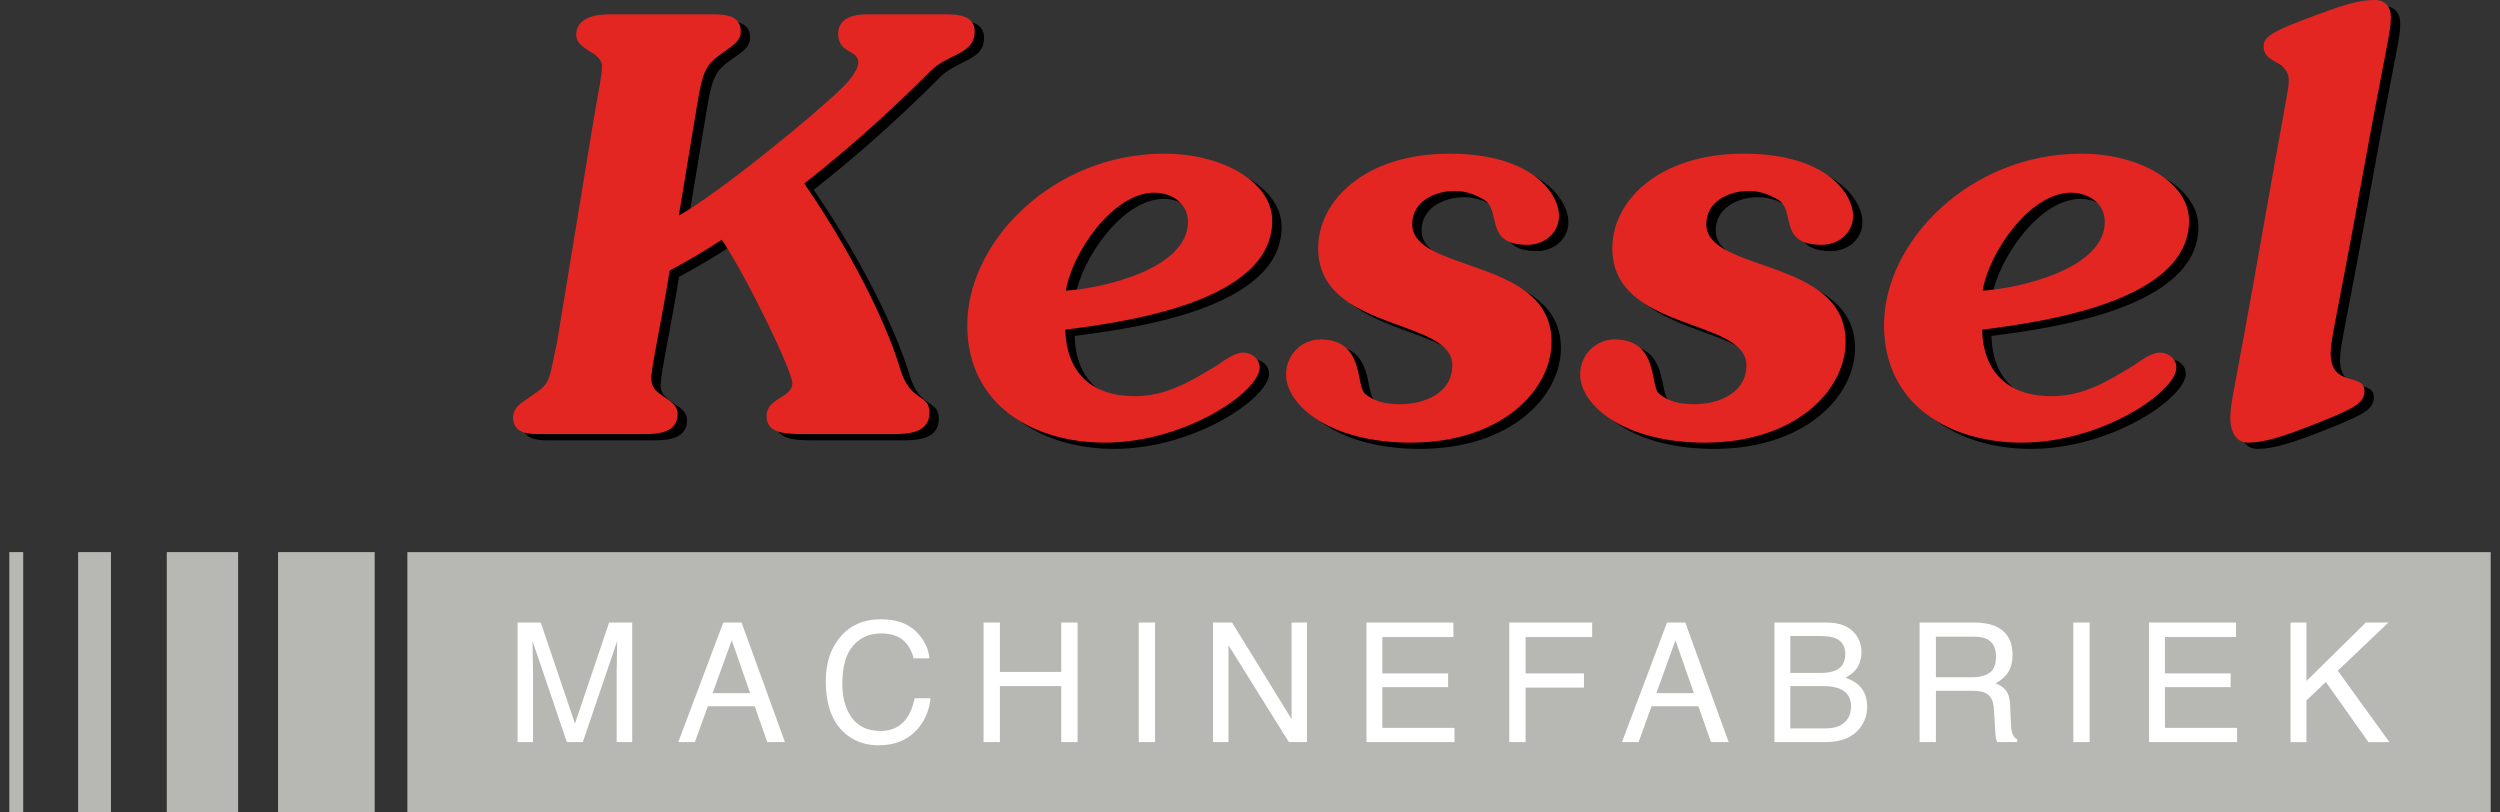 <?xml version="1.0" encoding="utf-8"?>
<!-- Generator: Adobe Illustrator 15.1.0, SVG Export Plug-In . SVG Version: 6.00 Build 0)  -->
<!DOCTYPE svg PUBLIC "-//W3C//DTD SVG 1.1//EN" "http://www.w3.org/Graphics/SVG/1.1/DTD/svg11.dtd">
<svg version="1.1" id="Layer_1" xmlns="http://www.w3.org/2000/svg" xmlns:xlink="http://www.w3.org/1999/xlink" x="0px" y="0px"
	 width="200px" height="65px" viewBox="0 0 200 65" enable-background="new 0 0 200 65" xml:space="preserve">
<rect x="0" y="0" width="200" height="65" fill="#333333" stroke="none"/>
<g>
	<rect x="36.239" y="47.543" fill="#FFFFFF" width="155.562" height="14.658"/>
	<polygon fill="#B7B7B3" points="57.008,55.453 60.012,55.453 58.541,51.225 	"/>
	<rect x="6.25" y="44.168" fill="#B7B7B3" width="2.627" height="20.83"/>
	<rect x="0.746" y="44.168" fill="#B7B7B3" width="1.111" height="20.83"/>
	<rect x="22.245" y="44.168" fill="#B7B7B3" width="7.731" height="20.83"/>
	<rect x="13.342" y="44.168" fill="#B7B7B3" width="5.707" height="20.83"/>
	<path fill="#B7B7B3" d="M158.963,51.129c-0.258-0.127-0.598-0.193-1.029-0.193h-3.062v3.246h2.899c0.588,0,1.051-0.119,1.394-0.363
		c0.345-0.24,0.517-0.676,0.517-1.307C159.68,51.836,159.439,51.375,158.963,51.129"/>
	<path fill="#B7B7B3" d="M32.589,65h166.665V44.17H32.589V65z M50.574,59.367h-1.24v-5.643c0-0.199,0.008-0.521,0.018-0.977
		c0.011-0.451,0.018-0.932,0.018-1.451l-2.744,8.07h-1.278l-2.741-8.07v0.295c0,0.234,0.004,0.594,0.016,1.07
		c0.011,0.48,0.018,0.832,0.018,1.062v5.643h-1.236v-9.566h1.854l2.74,8.088l2.731-8.088h1.847v9.566H50.574z M61.379,59.367
		L60.378,56.5h-3.75l-1.038,2.867h-1.328l3.602-9.566h1.461l3.472,9.566H61.379z M73.339,58.395c-0.752,0.818-1.763,1.23-3.036,1.23
		c-1.099,0-2.02-0.338-2.766-1.01c-0.985-0.889-1.474-2.268-1.474-4.125c0-1.412,0.368-2.566,1.106-3.473
		c0.8-0.98,1.897-1.475,3.301-1.475c1.198,0,2.126,0.318,2.787,0.955c0.661,0.639,1.025,1.361,1.1,2.17h-1.27
		c-0.141-0.607-0.423-1.1-0.841-1.455c-0.42-0.355-1.011-0.537-1.768-0.537c-0.924,0-1.672,0.332-2.241,0.992
		c-0.568,0.662-0.852,1.678-0.852,3.039c0,1.119,0.256,2.027,0.771,2.725c0.512,0.693,1.277,1.045,2.294,1.045
		c0.938,0,1.649-0.365,2.139-1.1c0.262-0.385,0.454-0.889,0.583-1.516h1.271C74.333,56.871,73.962,57.713,73.339,58.395
		 M86.206,59.367H84.9v-4.48h-4.908v4.48h-1.307v-9.566h1.307v3.953H84.9v-3.953h1.306V59.367z M92.404,59.367H91.1v-9.566h1.304
		V59.367z M104.562,59.367h-1.453l-4.83-7.746v7.746h-1.239v-9.566h1.526l4.76,7.725v-7.725h1.233v9.566H104.562z M116.361,59.367
		h-7.043v-9.566h6.955v1.166h-5.685v2.904h5.259v1.1h-5.259v3.26h5.771v1.137H116.361z M127.373,50.967h-5.326v2.904h4.67v1.135
		h-4.67v4.361h-1.305v-9.566h6.631V50.967L127.373,50.967z M136.876,59.367l-1.001-2.867h-3.75l-1.037,2.867h-1.33l3.605-9.566
		h1.459l3.471,9.566H136.876z M148.793,58.248c-0.58,0.744-1.502,1.119-2.768,1.119h-4.068v-9.566h4.133
		c1.127,0,1.926,0.336,2.402,1.002c0.279,0.393,0.424,0.85,0.424,1.365c0,0.6-0.175,1.1-0.518,1.48
		c-0.176,0.205-0.428,0.391-0.76,0.561c0.488,0.188,0.854,0.396,1.094,0.631c0.428,0.418,0.642,0.996,0.642,1.729
		C149.373,57.186,149.18,57.748,148.793,58.248 M161.381,59.367h-1.607c-0.043-0.082-0.074-0.189-0.101-0.32
		s-0.047-0.383-0.062-0.754l-0.104-1.598c-0.027-0.625-0.254-1.045-0.671-1.256c-0.239-0.119-0.614-0.176-1.122-0.176h-2.841v4.104
		h-1.306v-9.566h4.347c0.712,0,1.298,0.107,1.765,0.32c0.881,0.404,1.324,1.158,1.324,2.258c0,0.572-0.119,1.039-0.354,1.406
		c-0.242,0.363-0.57,0.654-0.998,0.877c0.371,0.15,0.654,0.354,0.842,0.602c0.193,0.248,0.297,0.648,0.322,1.203l0.049,1.285
		c0.014,0.361,0.044,0.631,0.093,0.811c0.078,0.299,0.219,0.496,0.421,0.58v0.225H161.381L161.381,59.367z M167.17,59.367h-1.305
		v-9.566h1.305V59.367z M178.967,59.367h-7.042v-9.566h6.954v1.166h-5.684v2.904h5.256v1.1h-5.256v3.26h5.771L178.967,59.367
		L178.967,59.367z M189.475,59.367l-3.406-4.807l-1.553,1.475v3.334h-1.271v-9.568h1.271v4.68l4.754-4.68h1.807l-4.055,3.854
		l4.133,5.713H189.475L189.475,59.367z"/>
	<polygon fill="#B7B7B3" points="132.508,55.453 135.514,55.453 134.036,51.225 	"/>
	<path fill="#B7B7B3" d="M147.148,55.088c-0.334-0.137-0.777-0.203-1.328-0.203h-2.594v3.385h2.822c0.803,0,1.374-0.232,1.713-0.695
		c0.217-0.295,0.325-0.645,0.325-1.061C148.088,55.816,147.773,55.34,147.148,55.088"/>
	<path fill="#B7B7B3" d="M146.896,53.611c0.481-0.238,0.728-0.666,0.728-1.285c0-0.625-0.259-1.045-0.772-1.26
		c-0.289-0.123-0.721-0.186-1.291-0.186h-2.334v2.955h2.381C146.16,53.838,146.593,53.762,146.896,53.611"/>
	<g>
		<g>
			<path d="M48.225,10.175c0.41-2.478,0.683-3.575,0.683-4.4c0-1.1-2.062-1.283-2.062-2.477c0-1.378,1.516-1.65,2.611-1.65h8.441
				c0.967,0,2.113,0.136,2.113,1.377c0,0.685-0.504,1.006-1.053,1.424c-1.701,1.19-1.933,1.326-2.478,4.676l-1.425,8.622
				c3.161-1.744,11.056-8.212,13.12-10.275c0.778-0.777,1.24-1.511,1.24-1.971c0-1.008-1.612-0.734-1.612-2.292
				c0-1.238,1.194-1.56,2.253-1.56h6.514c1.007,0,2.156,0.18,2.156,1.378c0,1.833-2.113,1.739-3.534,3.159
				c-2.662,2.664-6.1,5.873-10.096,8.993c4.452,6.515,6.839,12.017,7.663,14.816c0.825,2.754,2.343,1.926,2.343,3.529
				c0,1.563-1.608,1.701-2.802,1.701h-7.155c-1.554,0-3.072-0.045-3.072-1.425c0-1.515,2.063-1.425,2.063-2.657
				c0-0.92-3.532-8.304-5.641-11.469c-1.329,0.869-2.474,1.559-4.174,2.476c-0.689,4.312-1.47,7.657-1.47,8.669
				c0,1.469,2.11,1.469,2.11,2.802c0,1.469-1.511,1.604-2.614,1.604H43.77c-0.918,0-1.972-0.138-1.972-1.332
				c0-0.552,0.324-0.918,0.779-1.24c2.339-1.652,1.928-1.006,2.751-4.858L48.225,10.175z M91.523,32.194
				c2.566,0,4.495-1.193,6.608-2.477c0.504-0.367,1.418-1.011,2.06-1.011c0.688,0,1.334,0.507,1.334,1.194
				c0,1.93-5.963,6.01-12.388,6.01c-5.734,0-11.006-3.022-11.006-9.398c0-6.704,6.876-13.72,15.777-13.72
				c4.588,0,8.621,2.245,8.621,5.367c0,6.557-11.969,8.12-16.555,8.716C86.064,30.315,88.086,32.194,91.523,32.194 M95.786,18.25
				c0-1.512-1.328-2.337-2.701-2.337c-3.303,0-6.604,4.86-7.062,7.841C88.952,23.57,95.786,22.013,95.786,18.25 M112.762,32.837
				c1.924,0,4.174-0.873,4.174-3.119c0-3.808-10.732-2.66-10.732-9.356c0-3.854,3.806-7.569,10.503-7.569
				c6.786,0,8.765,3.349,8.765,4.953c0,1.425-1.197,2.34-2.529,2.34c-3.573,0-1.969-2.846-3.573-3.668
				c-0.458-0.23-1.147-0.643-2.251-0.643c-1.559,0-3.393,0.824-3.393,2.661c0,3.896,11.147,2.659,11.147,9.401
				c0,3.898-4.039,8.075-11.285,8.075c-6.42,0-9.952-2.982-9.952-5.461c0-1.559,1.239-2.795,2.752-2.795
				c3.576,0,2.795,3.764,3.576,4.357C110.699,32.608,111.564,32.837,112.762,32.837 M136.293,32.837c1.924,0,4.17-0.873,4.17-3.119
				c0-3.808-10.729-2.66-10.729-9.356c0-3.854,3.808-7.569,10.504-7.569c6.787,0,8.76,3.349,8.76,4.953
				c0,1.425-1.193,2.34-2.52,2.34c-3.58,0-1.979-2.846-3.58-3.668c-0.461-0.23-1.148-0.643-2.25-0.643
				c-1.561,0-3.393,0.824-3.393,2.661c0,3.896,11.145,2.659,11.145,9.401c0,3.898-4.034,8.075-11.282,8.075
				c-6.423,0-9.955-2.982-9.955-5.461c0-1.559,1.241-2.795,2.752-2.795c3.58,0,2.799,3.764,3.58,4.357
				C134.227,32.608,135.1,32.837,136.293,32.837 M164.869,32.194c2.57,0,4.494-1.193,6.604-2.477
				c0.504-0.367,1.422-1.011,2.062-1.011c0.689,0,1.328,0.507,1.328,1.194c0,1.93-5.961,6.01-12.383,6.01
				c-5.733,0-11.008-3.022-11.008-9.398c0-6.704,6.881-13.72,15.778-13.72c4.589,0,8.624,2.245,8.624,5.367
				c0,6.557-11.971,8.12-16.557,8.716C159.41,30.315,161.432,32.194,164.869,32.194 M169.135,18.25c0-1.512-1.33-2.337-2.705-2.337
				c-3.305,0-6.604,4.86-7.066,7.841C162.299,23.57,169.135,22.013,169.135,18.25 M183.854,6.968c0-1.699-2.014-1.331-2.014-2.753
				c0-0.645,0.455-1.101,3.023-2.064c3.348-1.283,4.587-1.651,5.873-1.651c0.828,0,1.285,0.551,1.285,1.378
				c0,1.237-0.365,2.198-2.385,13.343c-1.974,10.828-2.435,12.435-2.435,13.534c0,2.8,2.706,1.517,2.706,3.026
				c0,0.969-0.917,1.419-3.438,2.433c-3.166,1.287-4.676,1.697-5.873,1.697c-1.102,0-1.422-1.1-1.422-2.02
				c0-1.189,0.414-2.475,2.338-13.483C183.535,8.849,183.854,7.698,183.854,6.968"/>
		</g>
		<g>
			<path fill="#E42622" d="M47.475,9.675c0.41-2.478,0.683-3.575,0.683-4.4c0-1.1-2.062-1.283-2.062-2.477
				c0-1.378,1.516-1.65,2.611-1.65h8.441c0.967,0,2.113,0.136,2.113,1.377c0,0.685-0.504,1.006-1.053,1.424
				c-1.701,1.19-1.933,1.326-2.478,4.676l-1.425,8.622c3.161-1.744,11.056-8.212,13.12-10.275c0.778-0.777,1.24-1.511,1.24-1.971
				c0-1.008-1.612-0.734-1.612-2.292c0-1.238,1.194-1.56,2.253-1.56h6.514c1.007,0,2.156,0.18,2.156,1.378
				c0,1.833-2.113,1.739-3.534,3.159c-2.662,2.664-6.1,5.873-10.096,8.993c4.452,6.515,6.839,12.017,7.663,14.816
				c0.825,2.754,2.343,1.926,2.343,3.529c0,1.563-1.608,1.701-2.802,1.701h-7.155c-1.554,0-3.072-0.045-3.072-1.425
				c0-1.515,2.063-1.425,2.063-2.657c0-0.92-3.532-8.304-5.641-11.469c-1.329,0.869-2.474,1.559-4.174,2.476
				c-0.689,4.312-1.47,7.657-1.47,8.669c0,1.469,2.11,1.469,2.11,2.802c0,1.469-1.511,1.604-2.614,1.604H43.02
				c-0.918,0-1.972-0.138-1.972-1.332c0-0.551,0.324-0.918,0.779-1.24c2.339-1.652,1.928-1.006,2.751-4.858L47.475,9.675z
				 M90.773,31.694c2.566,0,4.495-1.193,6.608-2.477c0.504-0.367,1.418-1.011,2.06-1.011c0.688,0,1.334,0.507,1.334,1.194
				c0,1.93-5.963,6.01-12.388,6.01c-5.734,0-11.006-3.022-11.006-9.398c0-6.704,6.876-13.72,15.777-13.72
				c4.588,0,8.621,2.245,8.621,5.367c0,6.557-11.969,8.12-16.555,8.716C85.314,29.815,87.336,31.694,90.773,31.694 M95.036,17.75
				c0-1.512-1.328-2.337-2.701-2.337c-3.303,0-6.604,4.86-7.062,7.841C88.202,23.07,95.036,21.513,95.036,17.75 M112.012,32.337
				c1.924,0,4.174-0.873,4.174-3.119c0-3.808-10.732-2.66-10.732-9.356c0-3.854,3.806-7.569,10.503-7.569
				c6.786,0,8.765,3.349,8.765,4.953c0,1.425-1.197,2.34-2.529,2.34c-3.573,0-1.969-2.846-3.573-3.668
				c-0.458-0.23-1.147-0.643-2.251-0.643c-1.559,0-3.393,0.824-3.393,2.661c0,3.896,11.147,2.659,11.147,9.401
				c0,3.898-4.039,8.075-11.285,8.075c-6.42,0-9.952-2.982-9.952-5.461c0-1.559,1.239-2.795,2.752-2.795
				c3.576,0,2.795,3.764,3.576,4.357C109.949,32.108,110.814,32.337,112.012,32.337 M135.543,32.337c1.924,0,4.17-0.873,4.17-3.119
				c0-3.808-10.729-2.66-10.729-9.356c0-3.854,3.808-7.569,10.504-7.569c6.787,0,8.76,3.349,8.76,4.953
				c0,1.425-1.193,2.34-2.52,2.34c-3.58,0-1.979-2.846-3.58-3.668c-0.461-0.23-1.148-0.643-2.25-0.643
				c-1.561,0-3.393,0.824-3.393,2.661c0,3.896,11.145,2.659,11.145,9.401c0,3.898-4.034,8.075-11.282,8.075
				c-6.423,0-9.955-2.982-9.955-5.461c0-1.559,1.241-2.795,2.752-2.795c3.58,0,2.799,3.764,3.58,4.357
				C133.477,32.108,134.35,32.337,135.543,32.337 M164.119,31.694c2.57,0,4.494-1.193,6.604-2.477
				c0.504-0.367,1.422-1.011,2.062-1.011c0.689,0,1.328,0.507,1.328,1.194c0,1.93-5.961,6.01-12.383,6.01
				c-5.733,0-11.008-3.022-11.008-9.398c0-6.704,6.881-13.72,15.778-13.72c4.589,0,8.624,2.245,8.624,5.367
				c0,6.557-11.971,8.12-16.557,8.716C158.66,29.815,160.682,31.694,164.119,31.694 M168.385,17.75c0-1.512-1.33-2.337-2.705-2.337
				c-3.305,0-6.604,4.86-7.066,7.841C161.549,23.07,168.385,21.513,168.385,17.75 M183.104,6.468c0-1.699-2.014-1.331-2.014-2.753
				c0-0.645,0.455-1.101,3.023-2.064C187.461,0.369,188.7,0,189.986,0c0.828,0,1.285,0.551,1.285,1.378
				c0,1.237-0.365,2.198-2.385,13.343c-1.974,10.828-2.435,12.435-2.435,13.534c0,2.8,2.706,1.517,2.706,3.026
				c0,0.969-0.917,1.42-3.438,2.433c-3.166,1.287-4.676,1.697-5.873,1.697c-1.102,0-1.422-1.1-1.422-2.02
				c0-1.189,0.414-2.475,2.338-13.483C182.785,8.349,183.104,7.198,183.104,6.468"/>
		</g>
	</g>
</g>
</svg>

